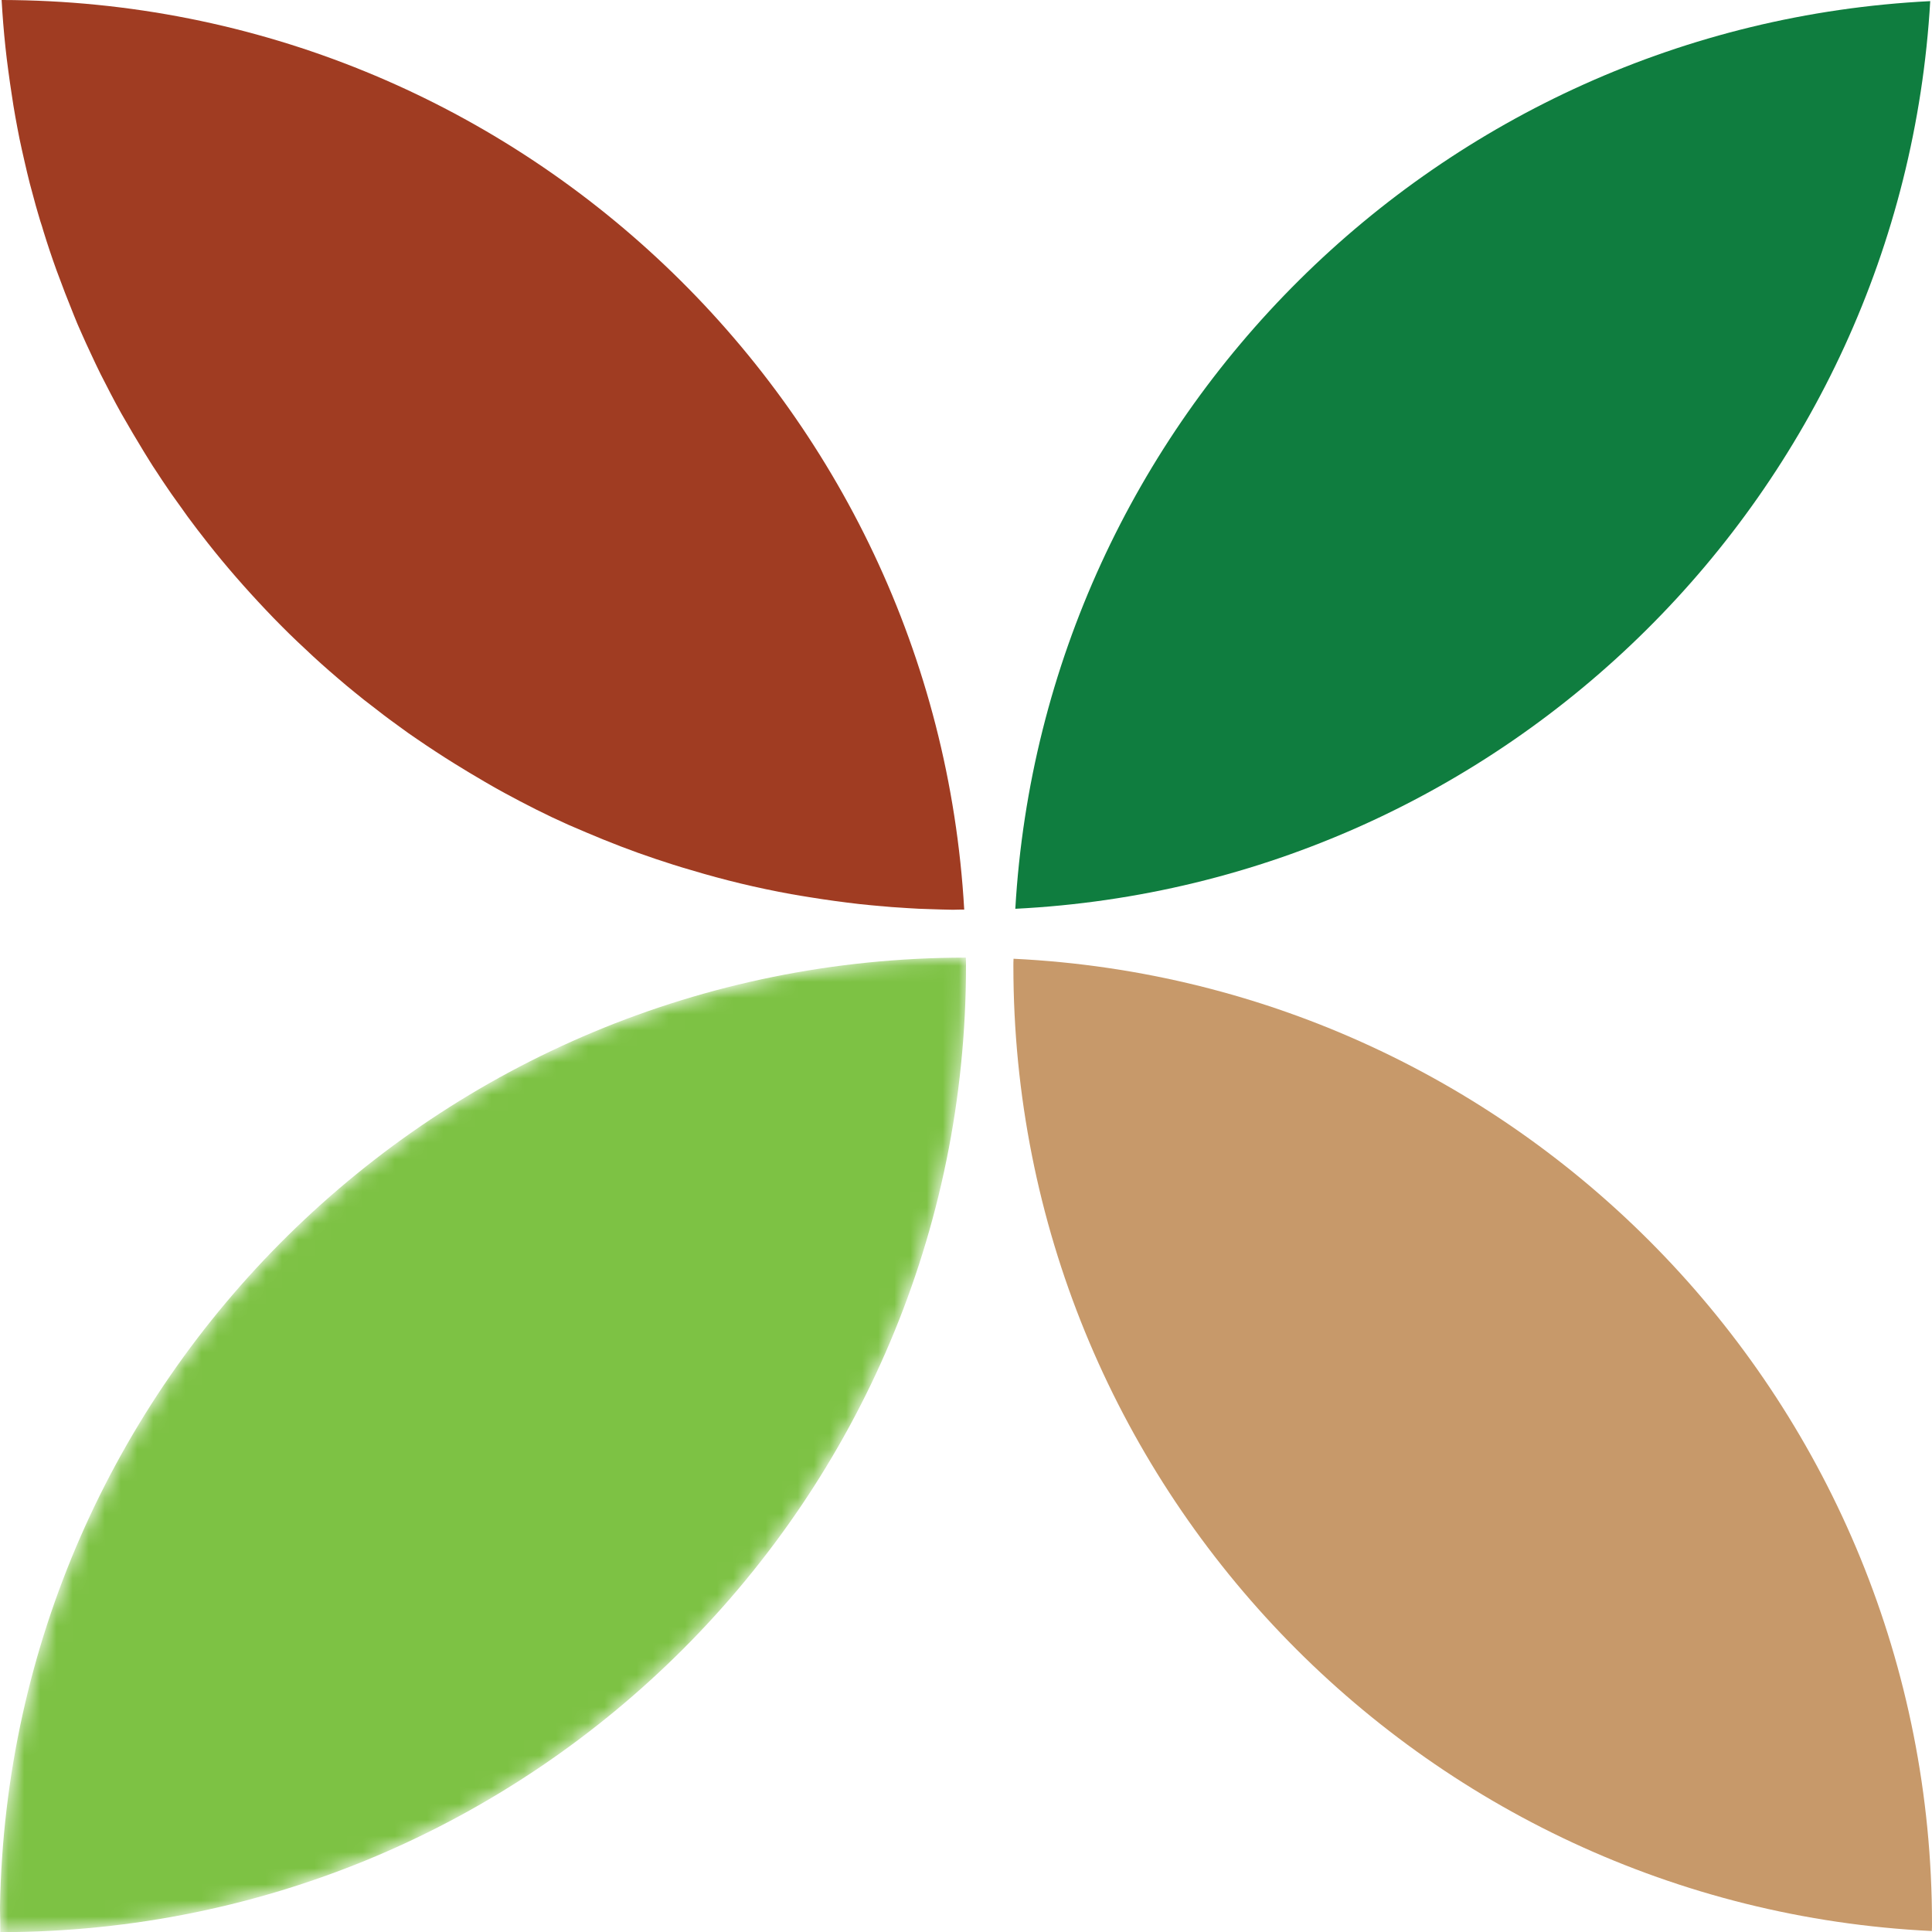 <?xml version="1.0" encoding="UTF-8"?> <svg xmlns="http://www.w3.org/2000/svg" xmlns:xlink="http://www.w3.org/1999/xlink" id="Layer_2" data-name="Layer 2" viewBox="0 0 119.88 119.89"><defs><style> .cls-1 { mask: url(#mask); } .cls-2 { fill: #a03c22; } .cls-3 { fill: #7dc244; } .cls-4 { fill: #0f7d3f; } .cls-5 { fill: #fff; } .cls-6 { fill: #c7996a; } </style><mask id="mask" x="0" y="59.42" width="59.94" height="60.46" maskUnits="userSpaceOnUse"><g id="mask1_59_349" data-name="mask1 59 349"><path class="cls-5" d="M59.94,59.94C59.94,93.04,33.11,119.87.02,119.89c0-.48-.01-.96-.02-1.44v-.14c.57-32.62,27.17-58.88,59.93-58.89.01.17.01.35.01.51Z"></path></g></mask></defs><g id="Layer_1-2" data-name="Layer 1"><g><g class="cls-1"><path class="cls-3" d="M59.94,59.94C59.94,93.04,33.11,119.87.02,119.89c0-.48-.01-.96-.02-1.44v-.14c.57-32.62,27.17-58.88,59.93-58.89.01.17.01.35.01.51Z"></path></g><path class="cls-2" d="M59.83,56.44c-.23,0-.45,0-.68.01h-.03c-.48-.01-.97-.02-1.46-.04-.44-.01-.87-.03-1.31-.06-.15-.01-.3-.02-.45-.03-.38-.02-.77-.05-1.16-.09h-.02c-.46-.04-.91-.08-1.37-.13-1.04-.12-2.08-.26-3.12-.43-.37-.06-.75-.12-1.14-.19-2.1-.38-4.18-.88-6.2-1.49-.74-.21-1.48-.45-2.2-.69-1.47-.49-2.91-1.05-4.32-1.65-.37-.16-.75-.32-1.12-.48-1.35-.6-2.66-1.27-3.95-1.97-.41-.22-.81-.45-1.22-.69-.63-.37-1.26-.74-1.88-1.13-.38-.24-.77-.48-1.16-.74-.38-.25-.76-.5-1.15-.77-.37-.25-.73-.5-1.09-.77-.44-.32-.87-.63-1.3-.97-.31-.23-.61-.48-.92-.71-.37-.29-.71-.58-1.07-.87-.35-.3-.7-.59-1.04-.89-.69-.6-1.37-1.23-2.03-1.86-.33-.32-.66-.63-.98-.96-.33-.33-.65-.66-.96-.99-1.26-1.33-2.47-2.71-3.61-4.16-.27-.36-.57-.72-.84-1.09-.28-.37-.55-.73-.81-1.11-.26-.37-.54-.74-.8-1.13-.26-.37-.51-.76-.76-1.14-.26-.38-.5-.79-.74-1.17-.48-.79-.95-1.58-1.41-2.39-.45-.8-.87-1.63-1.29-2.45-.21-.42-.4-.83-.6-1.26-.2-.42-.39-.84-.58-1.27-.17-.37-.33-.75-.48-1.13-.37-.91-.73-1.84-1.07-2.77-.29-.8-.56-1.61-.81-2.42-.06-.22-.13-.43-.2-.64-.09-.32-.19-.63-.28-.96-.12-.46-.25-.91-.37-1.37-.11-.46-.23-.91-.33-1.38-.11-.47-.21-.93-.31-1.4-.18-.91-.35-1.82-.48-2.73-.08-.5-.15-1.01-.22-1.53-.13-.95-.23-1.91-.31-2.89-.04-.48-.07-.97-.1-1.46,31.88.06,57.94,25.01,59.73,56.45h0Z"></path><path class="cls-6" d="M119.88,119.36c0,.15,0,.31-.01.46-31.74-1.54-56.99-27.76-56.99-59.88,0-.15,0-.3.01-.45,31.74,1.54,56.99,27.76,56.99,59.87Z"></path><path class="cls-4" d="M119.77.07c-1.76,30.45-26.26,54.79-56.77,56.32C64.76,25.95,89.27,1.6,119.77.07Z"></path></g></g></svg> 